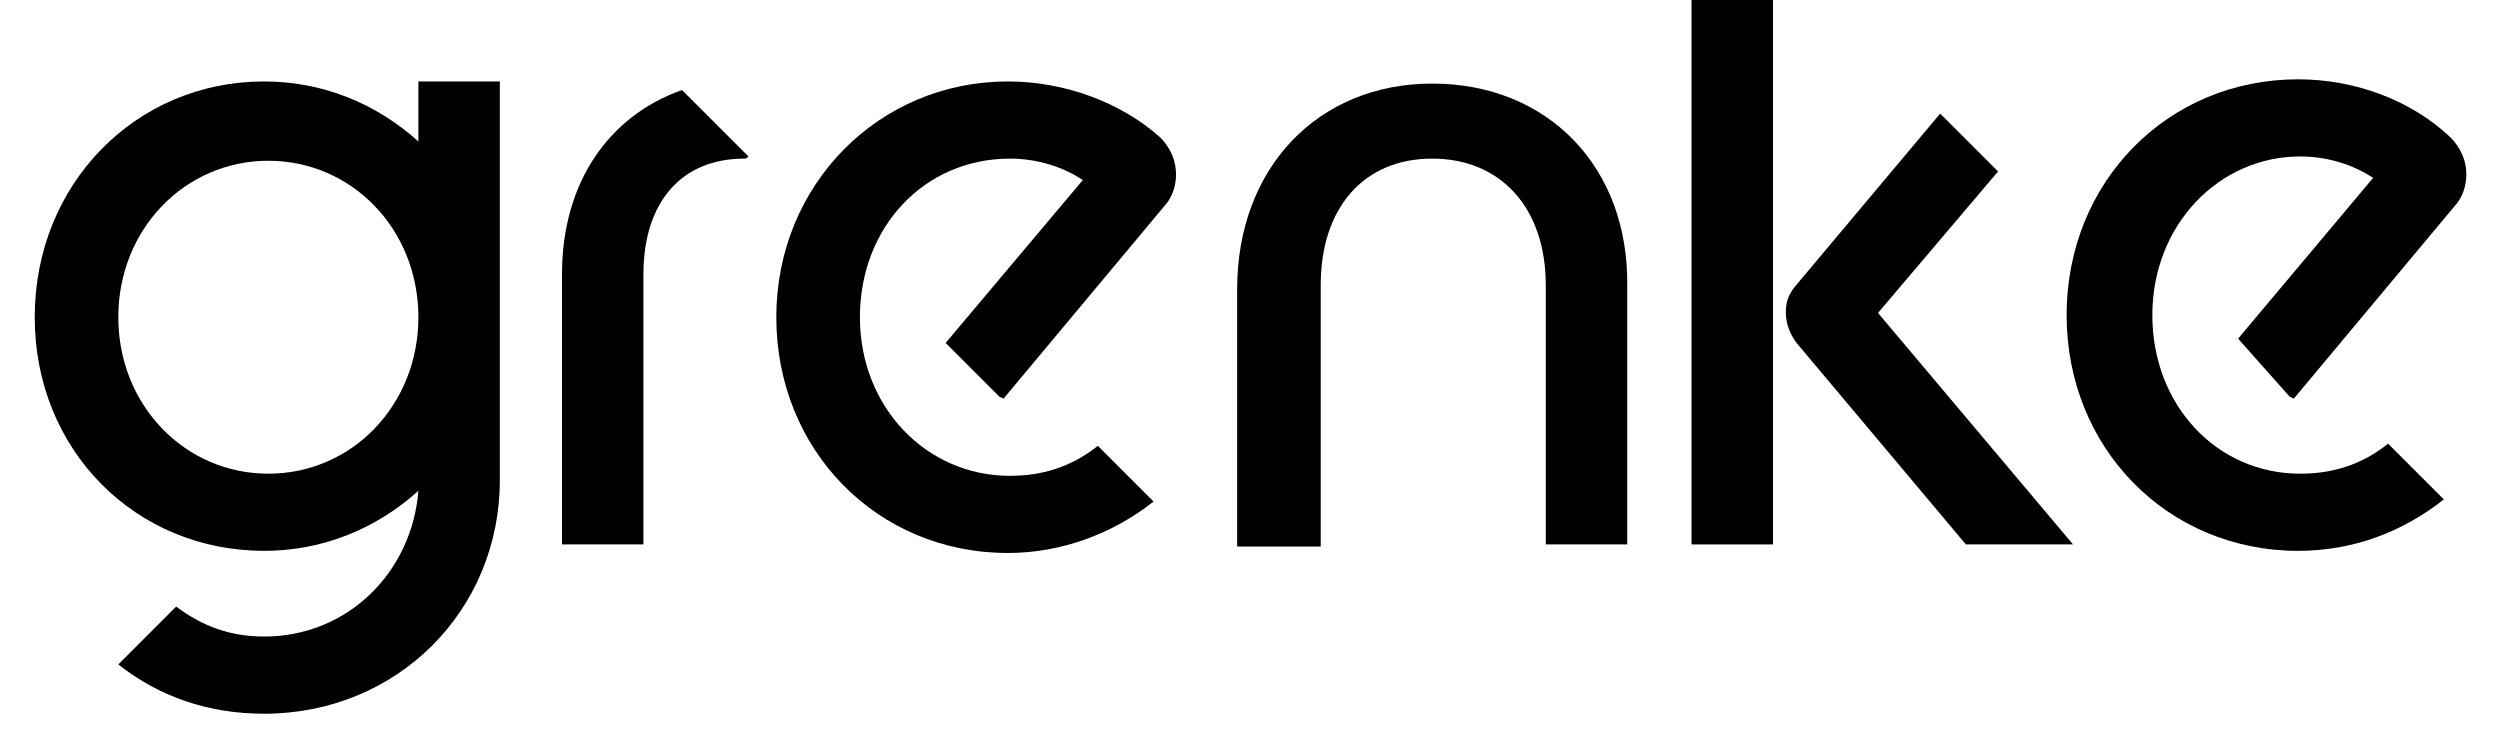 <?xml version="1.0" encoding="UTF-8" standalone="no"?><!DOCTYPE svg PUBLIC "-//W3C//DTD SVG 1.1//EN" "http://www.w3.org/Graphics/SVG/1.1/DTD/svg11.dtd"><svg width="24" height="7" viewBox="0 0 100 30" version="1.1" xmlns="http://www.w3.org/2000/svg" xmlns:xlink="http://www.w3.org/1999/xlink" xml:space="preserve" xmlns:serif="http://www.serif.com/" style="fill-rule:evenodd;clip-rule:evenodd;stroke-linejoin:round;stroke-miterlimit:2;"><path d="M57.496,3.439c-4.674,0 -8.025,3.439 -8.025,8.466l-0,10.582l3.439,-0l0,-10.759c0,-3.174 1.764,-5.202 4.586,-5.202c2.821,-0 4.673,2.028 4.673,5.202l0,10.671l3.351,-0l0,-10.582c0.088,-4.939 -3.263,-8.378 -8.024,-8.378Z" style="fill-rule:nonzero;"/><path d="M15.785,5.82c-1.764,-1.587 -3.968,-2.469 -6.349,-2.469c-5.291,-0 -9.436,4.233 -9.436,9.7c0,5.468 4.145,9.612 9.436,9.612c2.381,0 4.585,-0.882 6.349,-2.469c-0.265,3.351 -2.91,5.996 -6.349,5.996c-1.411,0 -2.558,-0.44 -3.616,-1.234l-2.381,2.381c1.676,1.323 3.704,2.028 5.997,2.028c5.467,0 9.7,-4.233 9.7,-9.612l-0,-16.402l-3.351,-0l-0,2.469Zm-6.173,13.669c-3.439,-0 -6.173,-2.822 -6.173,-6.438c0,-3.615 2.734,-6.437 6.173,-6.437c3.439,-0 6.173,2.822 6.173,6.437c-0,3.616 -2.734,6.438 -6.173,6.438Z" style="fill-rule:nonzero;"/><path d="M21.693,11.287l0,11.112l3.351,-0l0,-11.112c0,-2.998 1.587,-4.761 4.145,-4.761c0.088,-0 0.088,-0 0.176,-0.089l-2.734,-2.733c-2.998,1.058 -4.938,3.792 -4.938,7.583Z" style="fill-rule:nonzero;"/><rect x="68.166" y="0" width="3.351" height="22.399"/><path d="M80.776,7.055l-2.381,-2.381l-5.996,7.143c-0.265,0.352 -0.353,0.617 -0.353,1.058c-0,0.441 0.176,0.882 0.441,1.234l6.966,8.29l4.409,-0l-8.024,-9.524l4.938,-5.82Z" style="fill-rule:nonzero;"/><path d="M92.769,16.314l0.176,0.088l6.702,-8.025c0.441,-0.529 0.706,-1.763 -0.264,-2.733c-1.588,-1.499 -3.88,-2.381 -6.261,-2.381c-5.379,-0 -9.524,4.233 -9.524,9.7c-0,5.467 4.145,9.7 9.524,9.7c2.292,0 4.321,-0.794 5.996,-2.116l-2.293,-2.293c-0.881,0.705 -2.028,1.235 -3.615,1.235c-3.439,-0 -6.085,-2.822 -6.085,-6.526c0,-3.704 2.734,-6.526 6.085,-6.526c1.146,0 2.204,0.353 2.998,0.882l-5.555,6.614l2.116,2.381Z" style="fill-rule:nonzero;"/><path d="M40.035,3.351c-5.291,-0 -9.524,4.233 -9.524,9.7c0,5.468 4.145,9.7 9.524,9.7c2.205,0 4.321,-0.793 5.997,-2.116l-2.293,-2.293c-0.882,0.706 -2.028,1.235 -3.616,1.235c-3.439,-0 -6.172,-2.822 -6.172,-6.526c-0,-3.704 2.645,-6.525 6.172,-6.525c1.147,-0 2.205,0.352 2.999,0.881l-5.644,6.702l2.205,2.205l0.176,0.088l6.702,-8.025c0.441,-0.529 0.705,-1.763 -0.265,-2.733c-1.587,-1.411 -3.88,-2.293 -6.261,-2.293Z" style="fill-rule:nonzero;"/></svg>